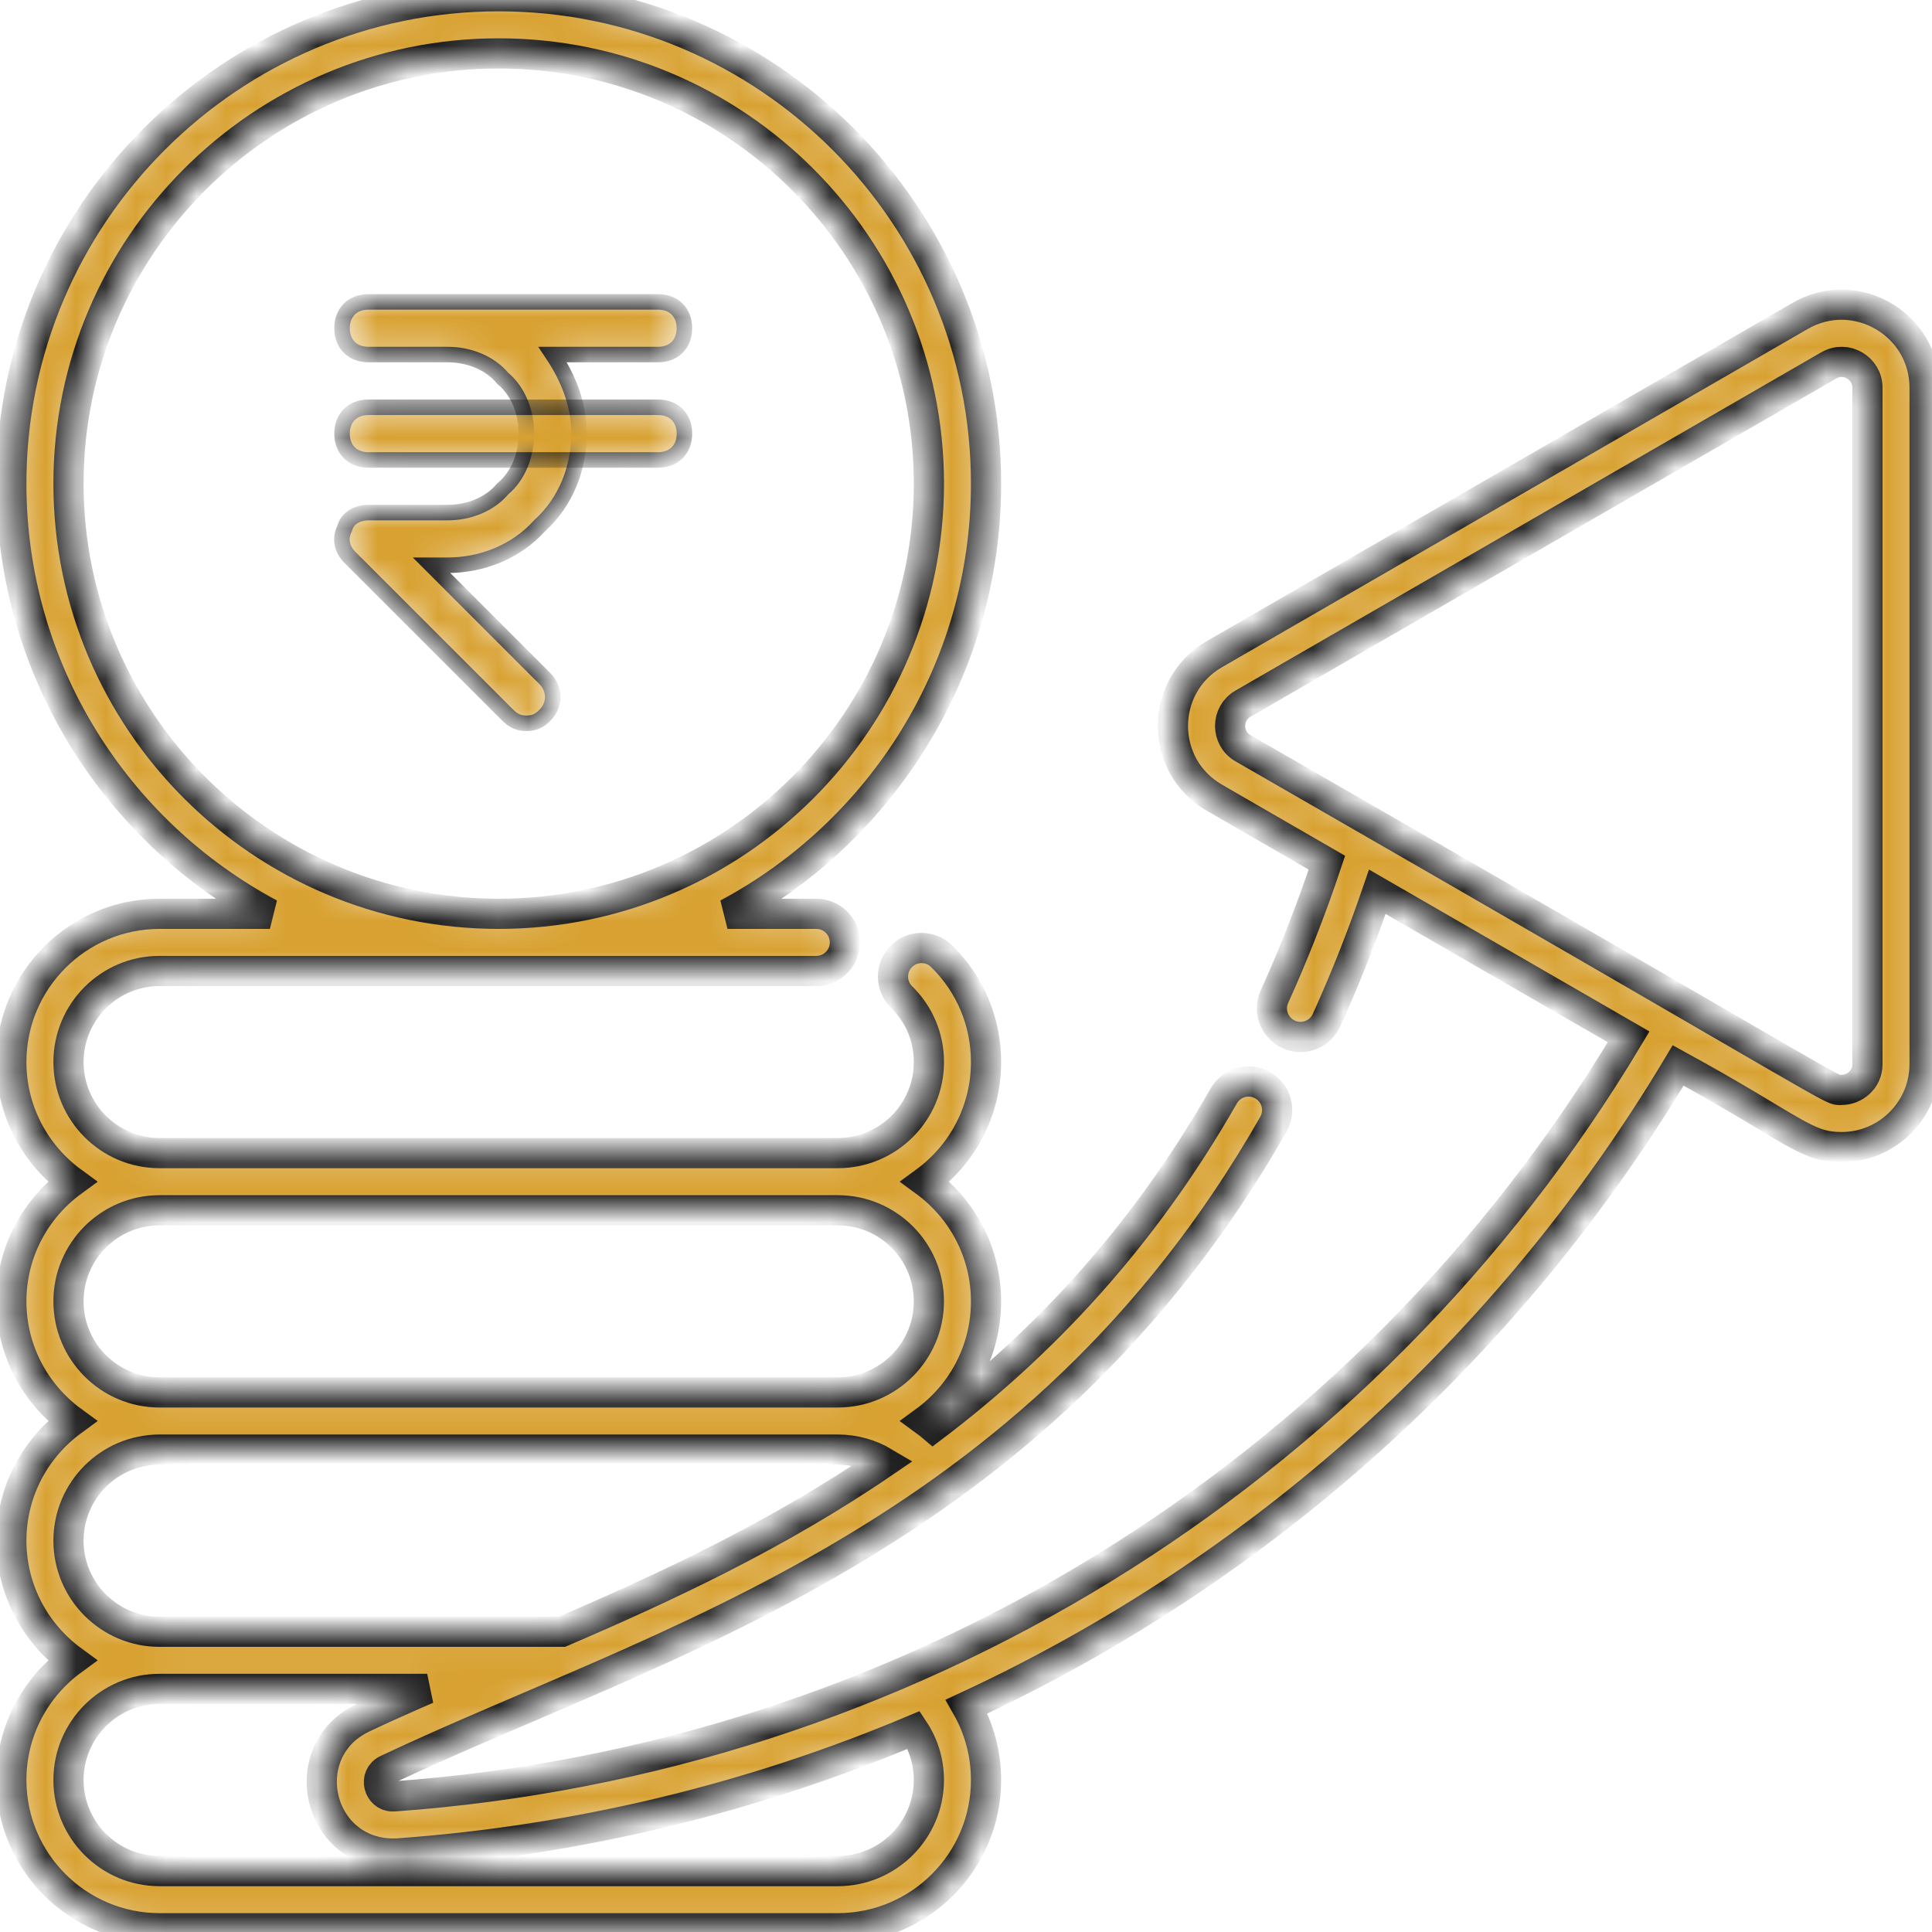 <svg width="64" height="64" viewBox="0 0 64 64" fill="none" xmlns="http://www.w3.org/2000/svg">
<g id="value-over-money-icon" clip-path="url(#clip0_36_8392)">
<g id="Vector">
<mask id="path-1-inside-1_36_8392" fill="white">
<path d="M59.634 10.464L40.228 21.67C38.399 22.727 38.396 25.368 40.229 26.425L43.955 28.577C43.44 30.119 42.857 31.608 42.219 33.012C41.933 33.638 42.393 34.35 43.08 34.35C43.44 34.35 43.783 34.144 43.942 33.796C44.556 32.444 45.121 31.016 45.626 29.541L53.951 34.347C45.194 48.976 29.927 58.295 13.058 59.507C13.04 59.507 13.024 59.508 13.007 59.508C12.542 59.508 12.357 58.84 12.821 58.621C21.883 54.34 34.285 51.081 42.183 37.242C42.442 36.788 42.284 36.209 41.83 35.951C41.376 35.691 40.797 35.849 40.539 36.303C37.807 41.09 34.46 44.586 30.908 47.277C30.823 47.205 30.737 47.137 30.648 47.072C31.87 46.179 32.664 44.734 32.664 43.108C32.664 41.483 31.869 40.039 30.648 39.145C31.869 38.251 32.664 36.808 32.664 35.181C32.664 33.851 32.141 32.605 31.191 31.674C30.818 31.308 30.218 31.314 29.852 31.688C29.486 32.061 29.492 32.661 29.865 33.027C30.449 33.599 30.771 34.364 30.771 35.181C30.771 36.842 29.422 38.193 27.763 38.198C27.759 38.198 27.756 38.198 27.753 38.198H5.285C5.282 38.198 5.279 38.198 5.276 38.198C3.617 38.193 2.269 36.842 2.269 35.182C2.269 33.518 3.622 32.165 5.286 32.165H27.041C27.564 32.165 27.988 31.741 27.988 31.218C27.988 30.695 27.564 30.271 27.041 30.271H24.099C29.191 27.552 32.664 22.184 32.664 16.02C32.664 7.118 25.422 -0.125 16.52 -0.125C7.617 -0.125 0.375 7.118 0.375 16.02C0.375 22.184 3.848 27.552 8.94 30.271H5.286C2.578 30.271 0.375 32.474 0.375 35.181C0.375 36.808 1.17 38.251 2.391 39.145C1.17 40.039 0.375 41.483 0.375 43.108C0.375 44.734 1.171 46.179 2.392 47.072C1.171 47.966 0.375 49.41 0.375 51.036C0.375 52.662 1.171 54.107 2.392 55.001C1.171 55.894 0.375 57.339 0.375 58.965C0.375 61.672 2.578 63.875 5.285 63.875H27.753C30.461 63.875 32.664 61.672 32.664 58.965C32.664 58.081 32.429 57.25 32.019 56.533C41.703 52.042 49.961 44.71 55.591 35.294C59.444 37.404 59.795 37.999 61.005 37.999C62.521 37.999 63.754 36.766 63.754 35.251V12.842C63.754 10.739 61.469 9.405 59.634 10.464ZM2.269 16.02C2.269 8.162 8.662 1.769 16.52 1.769C24.378 1.769 30.771 8.162 30.771 16.02C30.771 23.878 24.378 30.271 16.52 30.271C8.662 30.271 2.269 23.878 2.269 16.02ZM2.269 43.109C2.269 41.449 3.617 40.097 5.276 40.092H5.286H27.753H27.763C29.422 40.097 30.77 41.449 30.77 43.109C30.77 44.773 29.417 46.126 27.753 46.126H5.285C3.622 46.126 2.269 44.773 2.269 43.109ZM2.269 51.037C2.269 49.373 3.622 48.02 5.285 48.02H27.753C28.314 48.02 28.838 48.173 29.289 48.441C25.738 50.865 22.049 52.581 18.617 54.054H5.285C3.622 54.054 2.269 52.7 2.269 51.037ZM27.753 61.982H5.285C3.622 61.982 2.269 60.628 2.269 58.965C2.269 57.3 3.622 55.947 5.285 55.947H14.152C13.41 56.268 12.695 56.586 12.012 56.909C11.164 57.311 10.659 58.098 10.659 59.02C10.659 60.286 11.638 61.489 13.192 61.396C19.157 60.966 24.915 59.563 30.271 57.306C30.587 57.781 30.77 58.352 30.77 58.965C30.77 60.628 29.417 61.982 27.753 61.982ZM61.861 35.251C61.861 35.779 61.417 36.105 61.005 36.105C60.587 36.105 61.739 36.612 41.175 24.786C40.606 24.457 40.608 23.638 41.175 23.31L60.581 12.104C61.156 11.773 61.861 12.194 61.861 12.842V35.251Z"/>
</mask>
<path d="M59.634 10.464L40.228 21.67C38.399 22.727 38.396 25.368 40.229 26.425L43.955 28.577C43.44 30.119 42.857 31.608 42.219 33.012C41.933 33.638 42.393 34.35 43.08 34.35C43.44 34.35 43.783 34.144 43.942 33.796C44.556 32.444 45.121 31.016 45.626 29.541L53.951 34.347C45.194 48.976 29.927 58.295 13.058 59.507C13.04 59.507 13.024 59.508 13.007 59.508C12.542 59.508 12.357 58.84 12.821 58.621C21.883 54.34 34.285 51.081 42.183 37.242C42.442 36.788 42.284 36.209 41.83 35.951C41.376 35.691 40.797 35.849 40.539 36.303C37.807 41.09 34.46 44.586 30.908 47.277C30.823 47.205 30.737 47.137 30.648 47.072C31.87 46.179 32.664 44.734 32.664 43.108C32.664 41.483 31.869 40.039 30.648 39.145C31.869 38.251 32.664 36.808 32.664 35.181C32.664 33.851 32.141 32.605 31.191 31.674C30.818 31.308 30.218 31.314 29.852 31.688C29.486 32.061 29.492 32.661 29.865 33.027C30.449 33.599 30.771 34.364 30.771 35.181C30.771 36.842 29.422 38.193 27.763 38.198C27.759 38.198 27.756 38.198 27.753 38.198H5.285C5.282 38.198 5.279 38.198 5.276 38.198C3.617 38.193 2.269 36.842 2.269 35.182C2.269 33.518 3.622 32.165 5.286 32.165H27.041C27.564 32.165 27.988 31.741 27.988 31.218C27.988 30.695 27.564 30.271 27.041 30.271H24.099C29.191 27.552 32.664 22.184 32.664 16.02C32.664 7.118 25.422 -0.125 16.52 -0.125C7.617 -0.125 0.375 7.118 0.375 16.02C0.375 22.184 3.848 27.552 8.94 30.271H5.286C2.578 30.271 0.375 32.474 0.375 35.181C0.375 36.808 1.17 38.251 2.391 39.145C1.17 40.039 0.375 41.483 0.375 43.108C0.375 44.734 1.171 46.179 2.392 47.072C1.171 47.966 0.375 49.41 0.375 51.036C0.375 52.662 1.171 54.107 2.392 55.001C1.171 55.894 0.375 57.339 0.375 58.965C0.375 61.672 2.578 63.875 5.285 63.875H27.753C30.461 63.875 32.664 61.672 32.664 58.965C32.664 58.081 32.429 57.25 32.019 56.533C41.703 52.042 49.961 44.71 55.591 35.294C59.444 37.404 59.795 37.999 61.005 37.999C62.521 37.999 63.754 36.766 63.754 35.251V12.842C63.754 10.739 61.469 9.405 59.634 10.464ZM2.269 16.02C2.269 8.162 8.662 1.769 16.52 1.769C24.378 1.769 30.771 8.162 30.771 16.02C30.771 23.878 24.378 30.271 16.52 30.271C8.662 30.271 2.269 23.878 2.269 16.02ZM2.269 43.109C2.269 41.449 3.617 40.097 5.276 40.092H5.286H27.753H27.763C29.422 40.097 30.77 41.449 30.77 43.109C30.77 44.773 29.417 46.126 27.753 46.126H5.285C3.622 46.126 2.269 44.773 2.269 43.109ZM2.269 51.037C2.269 49.373 3.622 48.02 5.285 48.02H27.753C28.314 48.02 28.838 48.173 29.289 48.441C25.738 50.865 22.049 52.581 18.617 54.054H5.285C3.622 54.054 2.269 52.7 2.269 51.037ZM27.753 61.982H5.285C3.622 61.982 2.269 60.628 2.269 58.965C2.269 57.3 3.622 55.947 5.285 55.947H14.152C13.41 56.268 12.695 56.586 12.012 56.909C11.164 57.311 10.659 58.098 10.659 59.02C10.659 60.286 11.638 61.489 13.192 61.396C19.157 60.966 24.915 59.563 30.271 57.306C30.587 57.781 30.77 58.352 30.77 58.965C30.77 60.628 29.417 61.982 27.753 61.982ZM61.861 35.251C61.861 35.779 61.417 36.105 61.005 36.105C60.587 36.105 61.739 36.612 41.175 24.786C40.606 24.457 40.608 23.638 41.175 23.31L60.581 12.104C61.156 11.773 61.861 12.194 61.861 12.842V35.251Z" fill="#D8A131" stroke="#191919" mask="url(#path-1-inside-1_36_8392)"/>
</g>
<g id="fi_7370261">
<g id="Group">
<g id="Vector_2">
<mask id="path-2-inside-2_36_8392" fill="white">
<path d="M17.437 23.96C17.176 23.96 17.001 23.873 16.827 23.698L11.591 18.463C11.33 18.202 11.242 17.853 11.417 17.504C11.504 17.155 11.853 16.98 12.202 16.98H14.82C15.518 16.98 16.216 16.718 16.652 16.195C17.176 15.759 17.437 15.061 17.437 14.363C17.437 13.665 17.176 12.967 16.652 12.53C16.216 12.007 15.518 11.745 14.82 11.745H12.202C11.679 11.745 11.33 11.396 11.33 10.873C11.33 10.349 11.679 10 12.202 10H21.8C22.323 10 22.672 10.349 22.672 10.873C22.672 11.396 22.323 11.745 21.8 11.745H18.31C18.833 12.53 19.182 13.403 19.182 14.363C19.182 15.497 18.746 16.631 17.874 17.416C17.088 18.289 15.954 18.725 14.82 18.725H14.296L18.048 22.477C18.397 22.826 18.397 23.349 18.048 23.698C17.874 23.873 17.699 23.96 17.437 23.96Z"/>
</mask>
<path d="M17.437 23.96C17.176 23.96 17.001 23.873 16.827 23.698L11.591 18.463C11.33 18.202 11.242 17.853 11.417 17.504C11.504 17.155 11.853 16.98 12.202 16.98H14.82C15.518 16.98 16.216 16.718 16.652 16.195C17.176 15.759 17.437 15.061 17.437 14.363C17.437 13.665 17.176 12.967 16.652 12.53C16.216 12.007 15.518 11.745 14.82 11.745H12.202C11.679 11.745 11.33 11.396 11.33 10.873C11.33 10.349 11.679 10 12.202 10H21.8C22.323 10 22.672 10.349 22.672 10.873C22.672 11.396 22.323 11.745 21.8 11.745H18.31C18.833 12.53 19.182 13.403 19.182 14.363C19.182 15.497 18.746 16.631 17.874 17.416C17.088 18.289 15.954 18.725 14.82 18.725H14.296L18.048 22.477C18.397 22.826 18.397 23.349 18.048 23.698C17.874 23.873 17.699 23.96 17.437 23.96Z" fill="#D8A131" stroke="#191919" stroke-width="0.514" mask="url(#path-2-inside-2_36_8392)"/>
</g>
</g>
<g id="Group_2">
<g id="Vector_3">
<mask id="path-3-inside-3_36_8392" fill="white">
<path d="M21.8 15.237H12.203C11.679 15.237 11.33 14.888 11.33 14.365C11.33 13.841 11.679 13.492 12.203 13.492H21.8C22.324 13.492 22.673 13.841 22.673 14.365C22.673 14.888 22.324 15.237 21.8 15.237Z"/>
</mask>
<path d="M21.8 15.237H12.203C11.679 15.237 11.33 14.888 11.33 14.365C11.33 13.841 11.679 13.492 12.203 13.492H21.8C22.324 13.492 22.673 13.841 22.673 14.365C22.673 14.888 22.324 15.237 21.8 15.237Z" fill="#D8A131" stroke="#191919" stroke-width="0.514" mask="url(#path-3-inside-3_36_8392)"/>
</g>
</g>
</g>
</g>
<defs>
<clipPath id="clip0_36_8392">
<rect width="64" height="64" fill="white"/>
</clipPath>
</defs>
</svg>
